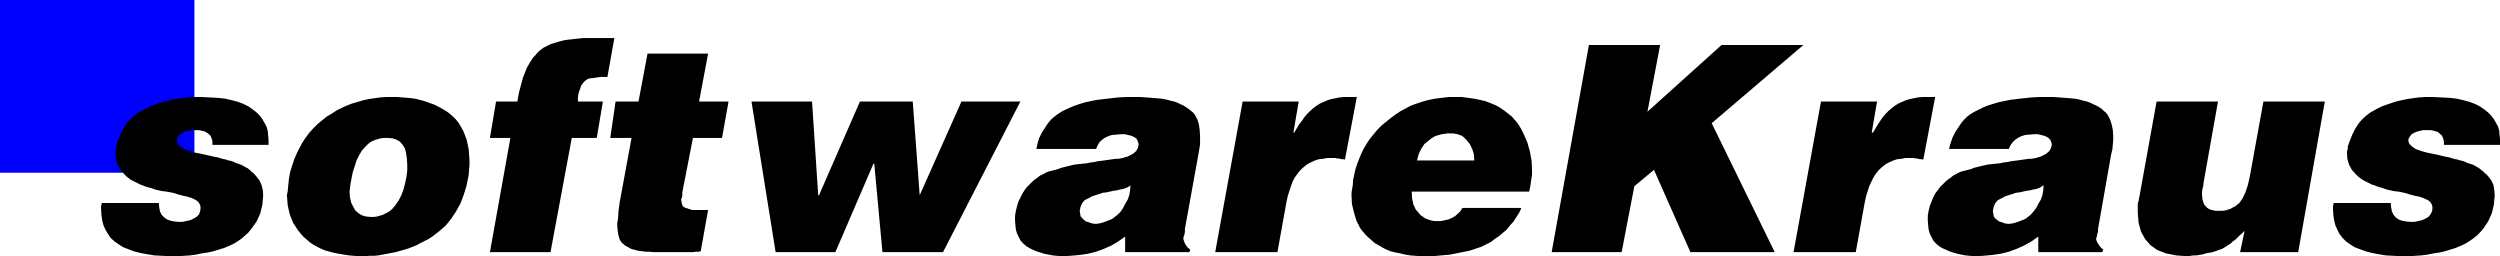 <svg xmlns="http://www.w3.org/2000/svg" width="6108" height="626" fill-rule="evenodd" stroke-linecap="round" preserveAspectRatio="none"><style>.pen1{stroke:none}</style><path d="M0 0h475v422H0V0z" class="pen1" style="fill:#00f"/><path d="M519 354v-9l-2-7-3-7-6-5-3-2-3-2-3-1-4-1-4-1-5-1h-19l-9 2-7 2-6 3-5 3-4 5-3 5-1 5 1 5 2 4 3 4 5 4 7 4 7 3 9 3 11 3 11 2 9 2 9 2 9 2 8 2 7 1 7 2 6 2 5 1 5 1 5 2 6 1 6 2 6 3 6 2 6 2 6 3 5 3 6 3 5 4 4 4 5 4 4 4 4 5 7 9 5 11 3 12 1 13-2 23-5 21-9 20-13 18-7 9-9 8-8 7-10 7-10 6-11 5-12 5-13 4-13 4-14 3-14 2-14 3-15 2-15 1-16 1h-16l-21-1-19-1-18-3-16-3-16-4-13-5-13-5-11-7-10-7-9-8-7-10-6-10-5-11-3-11-2-13-1-14v-10l1-4 1-3h139l1 11 2 10 4 8 6 6 7 5 8 3 9 2 11 1h10l5-1 4-1 5-1 4-1 5-2 4-2 7-4 6-6 3-8 1-8-1-7-4-7-6-5-8-4-4-2-5-1-5-2-7-1-7-2-8-2-9-3-9-2-11-2-9-1-10-2-8-2-8-3-8-2-7-2-7-3-6-2-6-3-6-3-6-3-6-3-5-4-5-4-5-5-10-11-7-13-4-14-1-15v-2l1-4 1-4v-5l4-14 6-15 7-14 9-14 6-7 7-7 7-6 8-6 9-5 9-5 10-5 11-4 12-4 12-4 14-3 13-3 15-2 15-2 15-1h17l21 1 20 1 19 2 17 4 15 4 13 5 12 6 10 7 9 7 8 8 7 9 5 9 5 9 3 10 1 11 1 11v13H519zm439-117h13l12 1 12 1 12 1 11 2 12 3 10 3 11 4 11 4 10 5 9 5 10 6 8 6 8 7 7 7 7 9 11 19 8 21 5 23 2 26v14l-1 11-1 13-5 25-7 23-8 21-11 20-12 18-13 16-16 14-17 13-9 6-10 5-10 5-9 5-10 4-10 4-10 3-11 3-10 3-11 2-10 2-11 2-11 2-11 1h-11l-11 1h-13l-13-1-12-1-13-2-12-2-11-2-11-3-11-3-10-4-10-5-9-5-9-6-8-7-8-7-7-8-7-9-11-17-8-20-5-22-2-25 2-10 1-11 1-10 1-10 3-16 5-16 5-15 6-14 7-14 7-13 8-12 9-12 10-11 10-10 11-9 11-9 12-7 12-8 12-6 13-6 13-5 14-4 13-4 14-3 14-2 14-2 14-1h15zm-11 100h-9l-8 1-7 2-7 2-7 3-5 3-6 5-5 5-9 10-7 12-6 12-4 13-5 15-3 15-3 16-2 17 1 14 3 13 5 10 5 9 8 7 8 5 10 3 12 1h8l7-1 7-2 7-2 6-3 6-3 6-4 5-4 9-11 8-12 6-12 5-14 4-15 3-15 2-15v-15l-1-15-2-14-3-11-6-9-6-7-9-5-9-3-12-1zm265-89h52l4-22 5-19 5-18 6-15 3-8 4-7 4-7 4-6 4-6 5-5 4-5 5-5 5-4 5-4 6-3 6-3 6-3 6-2 7-2 6-2 8-2 8-2 8-1 9-1 9-1 9-1 9-1h77l-17 95h-17l-7 1-6 1-6 1h-5l-4 1-3 1-6 4-5 5-5 7-3 9-2 5-2 7-1 9v9h61l-15 89h-61l-52 279h-148l50-279h-50l15-89zm292 0h56l22-117h148l-22 117h72l-16 89h-71l-26 133v8l-1 5-2 4 1 6 1 5 2 5 3 3 4 2 4 1 6 2 6 2h39l-18 101h-2l-3 1h-8l-6 1h-97l-9-1h-9l-8-1-7-1-7-1-6-2-5-1-5-2-5-3-4-2-5-3-3-3-4-3-5-8-3-10-2-12-1-12v-6l2-11 1-17 3-23 29-157h-52l13-89zm332 0h148l15 229h2l100-229h129l17 229 102-229h144l-189 368h-148l-20-216h-2l-93 216h-146l-59-368zm696 116 2-9 2-9 3-9 4-8 4-8 5-7 5-8 5-7 6-7 8-7 8-6 9-6 10-5 11-5 12-5 12-4 13-4 14-3 15-3 17-2 17-2 18-2 19-1h35l14 1 14 1 12 1 12 1 11 2 11 3 9 2 8 3 8 4 7 3 6 4 6 4 6 5 5 4 4 5 6 11 4 12 2 14 1 16v20l-2 12-2 12-33 182v7l-1 6-2 6-1 5 2 7 3 7 5 7 7 6-2 6h-157v-38l-17 12-17 10-18 8-19 7-20 5-21 3-22 2-22 1-11-1-10-1-10-2-11-2-9-3-10-3-9-4-8-4-8-5-8-7-6-7-4-8-4-8-3-10-1-10-1-11v-13l1-6 1-6 3-12 3-10 5-10 5-10 5-8 6-8 7-7 7-7 6-5 6-4 6-5 7-3 7-4 7-3 8-2 8-2 7-2 8-3 8-2 8-2 8-2 9-2 9-1 10-1 10-1 9-2 9-1 9-2 8-1 8-1 7-1 7-1 7-1 7-1h6l6-1 6-1 5-2 5-1 4-2 10-5 8-7 4-7 2-8-1-6-2-5-3-5-5-3-6-3-8-2-9-2h-10l-11 1-11 1-9 3-8 4-7 5-6 6-4 7-4 9h-146zm230 89-3 2-5 3-5 2-6 2-7 1-7 2-8 1-9 2-9 2-9 1-8 3-7 2-6 2-6 2-5 3-4 2-8 4-6 7-4 9-2 10 1 7 1 6 4 5 4 4 5 4 7 2 9 3 9 1 6-1 6-1 6-2 6-2 5-2 5-2 5-2 4-3 9-7 8-8 6-9 5-10 6-10 4-11 2-12 1-12zm274-205h137l-13 76h2l6-10 6-10 7-9 6-9 7-8 7-7 8-7 8-6 8-5 9-4 9-4 10-3 10-2 10-2 11-1h31l-29 153-4-1h-4l-4-1-4-1h-4l-4-1h-19l-11 2-10 1-9 3-9 4-8 4-7 5-7 6-7 7-6 8-6 8-5 10-4 11-4 12-4 13-3 14-22 122h-152l67-368zm426 144h140l-1-15-4-13-6-12-7-9-4-4-4-4-4-3-5-2-5-2-6-1-5-1h-14l-8 1-7 1-7 2-7 2-6 3-6 4-5 4-11 9-8 12-6 13-4 15zm111 116h144l-5 11-7 11-7 11-9 10-4 5-5 6-6 5-6 5-6 5-6 4-7 5-6 5-8 4-8 4-8 4-9 3-9 3-9 3-9 2-10 2-10 2-10 2-10 2-11 1-11 1-11 1-12 1h-26l-13-1-13-1-13-2-12-3-11-2-12-3-10-4-10-5-10-6-9-5-8-7-8-7-7-7-7-8-6-8-9-18-6-20-5-21-1-21v-5l1-8 2-11 1-14 3-14 3-13 4-12 5-13 5-12 6-12 7-12 8-12 9-11 9-11 10-10 11-9 11-9 12-9 12-8 13-7 13-7 14-5 15-5 15-4 15-3 16-2 17-2h33l15 2 15 2 14 3 13 3 13 5 12 5 11 6 10 7 9 7 9 7 7 8 7 8 6 9 5 9 5 10 9 21 6 22 4 22 1 22v12l-2 13-2 14-3 14h-287l1 17 3 14 6 13 8 9 4 5 5 3 5 4 5 2 6 2 6 2 6 1h17l9-2 9-2 9-4 7-4 7-6 6-6 5-8zm309-398h174l-31 163 181-163h200l-224 191 154 315h-206l-89-201-48 40-31 161h-171l91-506zm567 138h137l-13 76h3l6-10 6-10 6-9 6-9 7-8 7-7 8-7 8-6 8-5 9-4 9-4 10-3 10-2 10-2 11-1h31l-29 153-4-1h-4l-4-1-4-1h-4l-4-1h-19l-11 2-10 1-9 3-9 4-8 4-7 5-7 6-7 7-6 8-5 8-5 10-5 11-4 12-4 13-3 14-22 122h-152l67-368zm313 116 2-9 3-9 3-9 4-8 4-8 5-7 5-8 5-7 6-7 7-7 8-6 10-6 10-5 10-5 12-5 13-4 13-4 14-3 15-3 16-2 17-2 19-2 19-1h35l14 1 14 1 12 1 12 1 11 2 10 3 9 2 8 3 8 4 7 3 7 4 6 4 5 5 5 4 4 5 6 11 4 12 3 14 1 16v10l-1 10-1 12-3 12-32 182v7l-2 6-1 6-2 5 2 7 4 7 5 7 7 6-3 6h-156v-38l-17 12-18 10-18 8-19 7-20 5-21 3-22 2-22 1-10-1-11-1-10-2-10-2-10-3-9-3-9-4-9-4-8-5-8-7-6-7-4-8-4-8-3-10-1-10-1-11v-13l1-6 1-6 3-12 4-10 4-10 5-10 6-8 6-8 7-7 7-7 6-5 6-4 6-5 6-3 7-4 7-3 8-2 8-2 8-2 7-3 8-2 8-2 9-2 9-2 9-1 10-1 10-1 9-2 9-1 9-2 8-1 8-1 7-1 7-1 7-1 7-1h6l6-1 6-1 5-2 5-1 4-2 10-5 8-7 4-7 2-8-1-6-2-5-4-5-4-3-7-3-7-2-9-2h-10l-12 1-10 1-9 3-8 4-7 5-6 6-5 7-4 9h-146zm231 89-4 2-4 3-5 2-6 2-7 1-7 2-8 1-9 2-9 2-9 1-8 3-7 2-6 2-6 2-5 3-4 2-8 4-6 7-4 9-2 10 1 7 1 6 3 5 5 4 5 4 7 2 8 3 9 1 7-1 6-1 6-2 6-2 5-2 5-2 5-2 4-3 9-7 7-8 7-9 5-10 6-10 4-11 2-12 1-12zm622 163h-142l11-52-6 6-6 5-6 6-5 5-6 4-5 5-5 3-6 4-5 3-5 3-6 2-5 2-6 2-6 2-5 1-6 1-6 1-5 2-6 1-6 1-6 1h-7l-7 1-7 1-28-2-25-5-21-8-17-12-13-15-10-18-6-22-2-25v-21l2-7 1-6 1-5 1-5 41-227h150l-35 197-1 9-2 8-1 7v8l1 9 2 8 3 7 5 5 2 2 3 2 4 2 4 1 4 1 5 1h17l7-1 7-2 6-2 5-3 6-3 5-4 5-4 8-11 7-15 6-18 5-22 33-182h150l-65 368zm356-262v-9l-2-7-3-7-6-5-2-2-3-2-4-1-3-1-4-1-5-1h-19l-9 2-7 2-7 3-5 3-4 5-3 5-1 5 1 5 2 4 4 4 5 4 6 4 8 3 9 3 11 3 10 2 10 2 9 2 8 2 8 2 7 1 7 2 6 2 5 1 5 1 6 2 5 1 6 2 6 3 6 2 7 2 6 3 5 3 5 3 5 4 5 4 4 4 5 4 4 5 7 9 5 11 2 12 1 13-2 23-5 21-9 20-12 18-8 9-8 8-9 7-10 7-10 6-11 5-12 5-13 4-13 4-13 3-14 2-15 3-15 2-15 1-16 1h-16l-21-1-19-1-18-3-16-3-15-4-14-5-13-5-11-7-10-7-8-8-8-10-5-10-5-11-3-11-2-13-1-14v-10l1-4 1-3h139l1 11 2 10 4 8 5 6 7 5 8 3 10 2 11 1h10l5-1 4-1 5-1 4-1 5-2 4-2 7-4 5-6 4-8 1-8-1-7-4-7-6-5-9-4-4-2-4-1-6-2-6-1-8-2-8-2-9-3-9-2-10-2-10-1-9-2-9-2-8-3-7-2-7-2-7-3-7-2-6-3-6-3-6-3-5-3-6-4-5-4-5-5-10-11-7-13-4-14-1-15v-2l1-4 1-4v-5l5-14 6-15 7-14 9-14 6-7 7-7 7-6 8-6 9-5 9-5 10-5 11-4 12-4 12-4 13-3 14-3 14-2 15-2 16-1h17l21 1 20 1 18 2 17 4 15 4 13 5 12 6 10 7 9 7 8 8 7 9 5 9 5 9 3 10 1 11 1 11v13h-137z" class="pen1" style="fill:#000"/></svg>
